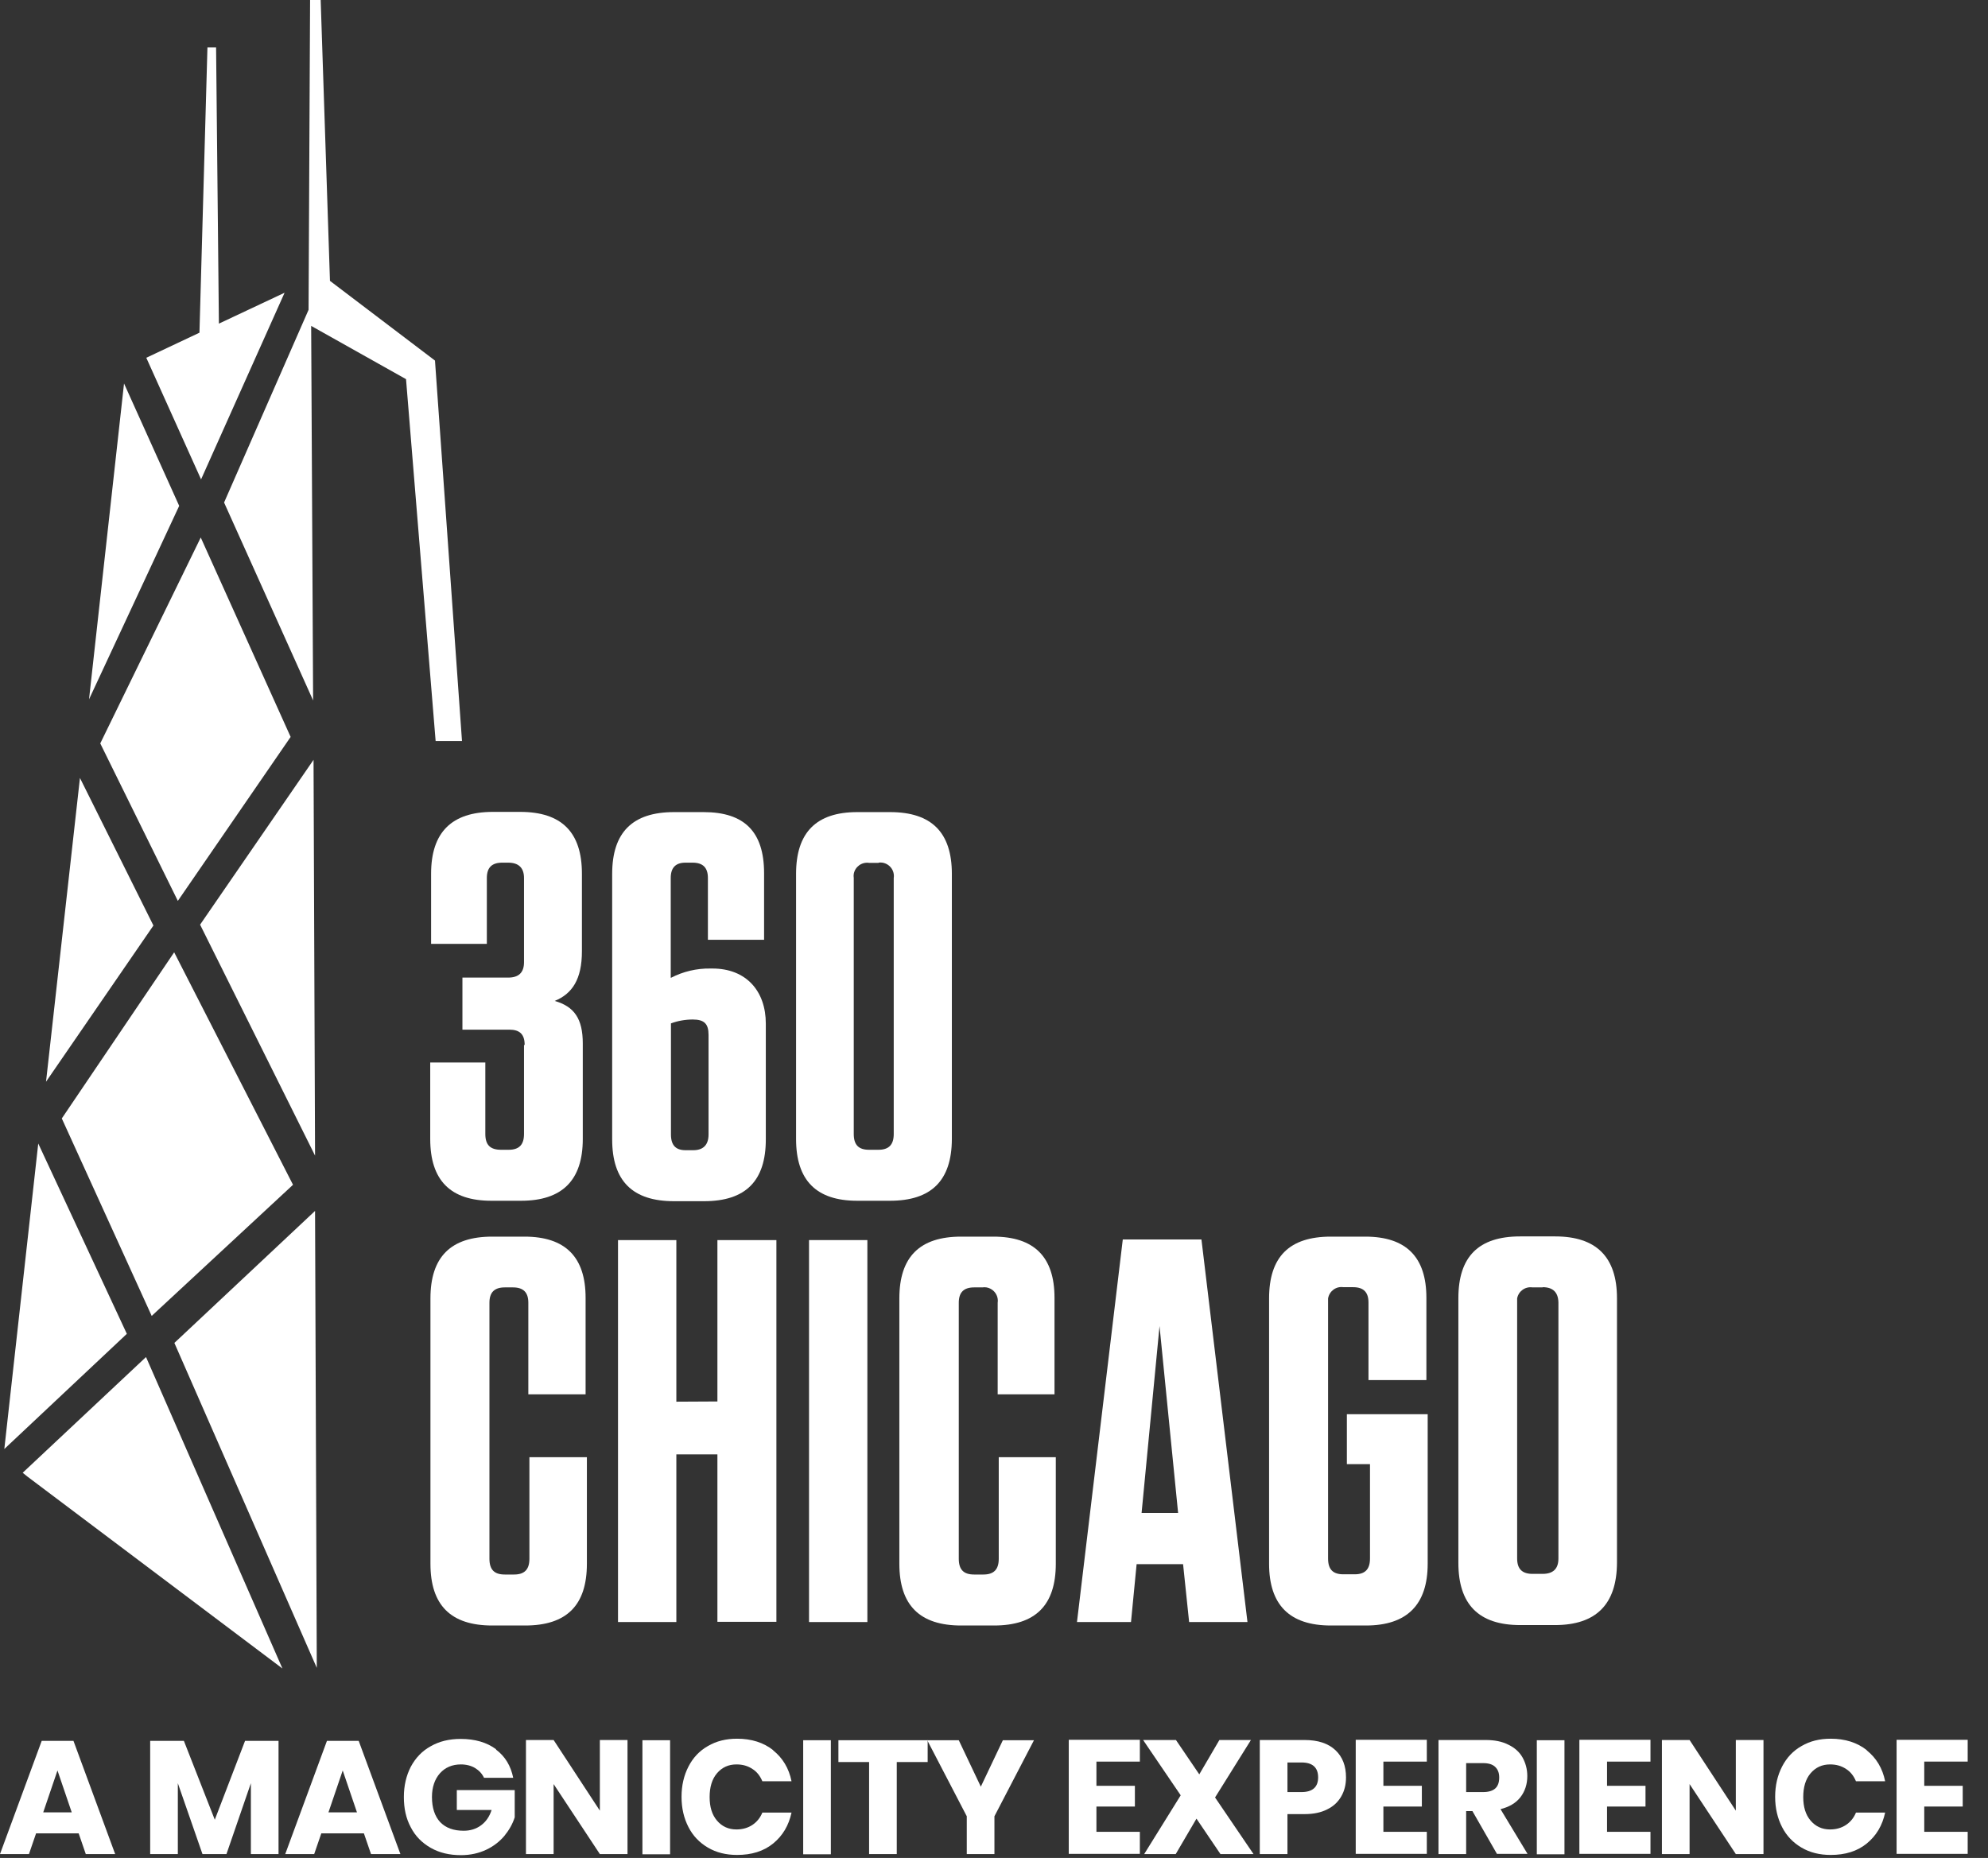 <?xml version="1.0" encoding="UTF-8"?> <svg xmlns="http://www.w3.org/2000/svg" width="92" height="86" viewBox="0 0 92 86" fill="none"><rect x="0" y="0" width="92" height="86" fill="#333333" stroke="none"/><g clip-path="url(#clip0_658_2918)"><path d="M24.28 48.37C24.28 47.87 24.05 47.66 23.57 47.66H21.4V45.25H23.52C24 45.25 24.25 45.02 24.25 44.54V40.64C24.25 40.16 23.99 39.93 23.52 39.93H23.24C22.76 39.93 22.53 40.16 22.53 40.64V43.69H19.95V40.44C19.95 38.52 20.91 37.58 22.81 37.58H24.07C25.99 37.58 26.93 38.52 26.93 40.44V44.03C26.93 45.33 26.48 46 25.67 46.33C26.58 46.59 26.97 47.16 26.97 48.3V52.72C26.97 54.64 26.01 55.58 24.11 55.58H22.74C20.85 55.58 19.91 54.64 19.91 52.72V49.18H22.46V52.49C22.46 53 22.69 53.22 23.19 53.22H23.54C24.02 53.22 24.25 52.99 24.25 52.49V48.37H24.28Z" fill="white"></path><path d="M31.05 52.51C31.05 53.02 31.28 53.24 31.73 53.24H32.08C32.53 53.24 32.79 53.01 32.79 52.51V47.9C32.79 47.39 32.59 47.19 32.06 47.19C31.72 47.19 31.37 47.25 31.05 47.37V52.51ZM31.05 45.26C31.61 44.97 32.24 44.82 32.87 44.83H32.97C34.53 44.83 35.44 45.87 35.44 47.38V52.74C35.44 54.66 34.51 55.6 32.58 55.6H31.19C29.27 55.6 28.33 54.66 28.33 52.74V40.45C28.33 38.53 29.27 37.59 31.19 37.59H32.56C34.45 37.59 35.36 38.5 35.36 40.42V43.5H32.76V40.64C32.76 40.16 32.53 39.93 32.05 39.93H31.72C31.27 39.93 31.04 40.16 31.04 40.64V45.25L31.05 45.26Z" fill="white"></path><path d="M40.66 39.94H40.22C39.88 39.89 39.57 40.12 39.51 40.45C39.5 40.51 39.5 40.58 39.51 40.64V52.49C39.51 53 39.74 53.22 40.22 53.22H40.65C41.13 53.22 41.36 52.99 41.36 52.49V40.64C41.41 40.3 41.18 39.99 40.84 39.93C40.78 39.92 40.71 39.92 40.65 39.93H40.66V39.94ZM41.18 55.58H39.67C37.78 55.58 36.84 54.64 36.84 52.72V40.45C36.84 38.53 37.78 37.59 39.67 37.59H41.19C43.11 37.59 44.05 38.53 44.05 40.45V52.73C44.04 54.65 43.1 55.58 41.18 55.58Z" fill="white"></path><path d="M27.16 67.45V72.38C27.16 74.3 26.23 75.24 24.3 75.24H22.78C20.86 75.24 19.92 74.3 19.92 72.38V60.1C19.92 58.18 20.86 57.24 22.78 57.24H24.27C26.16 57.24 27.1 58.18 27.1 60.07V64.54H24.45V60.3C24.45 59.82 24.22 59.59 23.74 59.59H23.36C22.88 59.59 22.65 59.82 22.65 60.3V72.15C22.65 72.66 22.88 72.88 23.36 72.88H23.79C24.27 72.88 24.5 72.65 24.5 72.15V67.45H27.16Z" fill="white"></path><path d="M33.2 64.87V57.4H35.93V75.07H33.2V67.32H31.3V75.08H28.6V57.4H31.3V64.88L33.2 64.87Z" fill="white"></path><path d="M40.14 57.4H37.44V75.08H40.14V57.4Z" fill="white"></path><path d="M48.86 67.45V72.38C48.86 74.3 47.92 75.24 46 75.24H44.48C42.56 75.24 41.62 74.3 41.62 72.38V60.1C41.62 58.18 42.56 57.24 44.48 57.24H45.97C47.86 57.24 48.8 58.18 48.8 60.07V64.54H46.17V60.3C46.22 59.96 45.99 59.65 45.65 59.59C45.59 59.58 45.52 59.58 45.46 59.59H45.08C44.6 59.59 44.37 59.82 44.37 60.3V72.15C44.37 72.66 44.6 72.88 45.08 72.88H45.51C45.99 72.88 46.22 72.65 46.22 72.15V67.45H48.86Z" fill="white"></path><path d="M52.83 70.03H54.52L53.66 61.38L52.83 70.03ZM57.73 75.08H55.03L54.75 72.4H52.6L52.34 75.08H49.84L51.96 57.37H55.6L57.73 75.08Z" fill="white"></path><path d="M62.33 67.78V65.46H66.07V72.38C66.07 74.28 65.11 75.24 63.21 75.24H61.59C59.67 75.24 58.73 74.28 58.73 72.38V60.1C58.73 58.18 59.66 57.24 61.59 57.24H63.18C65.07 57.24 66.01 58.18 66.01 60.07V63.88H63.33V60.29C63.33 59.81 63.1 59.58 62.62 59.58H62.17C61.83 59.53 61.52 59.76 61.46 60.1C61.46 60.16 61.46 60.23 61.46 60.29V72.14C61.46 72.65 61.69 72.87 62.17 72.87H62.69C63.17 72.87 63.4 72.64 63.4 72.14V67.77H62.33V67.78Z" fill="white"></path><path d="M71.39 59.59H70.92C70.58 59.54 70.27 59.77 70.21 60.1C70.21 60.16 70.21 60.23 70.21 60.29V72.14C70.21 72.62 70.44 72.85 70.92 72.85H71.39C71.87 72.85 72.12 72.62 72.12 72.14V60.29C72.11 59.8 71.85 59.58 71.39 59.58M71.96 75.22H70.35C68.43 75.22 67.49 74.26 67.49 72.34V60.09C67.49 58.17 68.42 57.23 70.35 57.23H71.97C73.86 57.23 74.83 58.17 74.83 60.09V72.34C74.82 74.26 73.86 75.22 71.96 75.22Z" fill="white"></path><path d="M3.65 84.86H1.67L1.34 85.82H0L1.93 80.58H3.4L5.33 85.82H3.97L3.64 84.86H3.65ZM3.32 83.89L2.66 81.95L2 83.89H3.32Z" fill="white"></path><path d="M12.89 80.58V85.82H11.61V82.54L10.48 85.82H9.37L8.23 82.54V85.82H6.95V80.58H8.51L9.94 84.23L11.34 80.58H12.89Z" fill="white"></path><path d="M16.85 84.86H14.87L14.54 85.82H13.2L15.13 80.58H16.6L18.53 85.82H17.17L16.84 84.86H16.85ZM16.52 83.89L15.86 81.95L15.2 83.89H16.52Z" fill="white"></path><path d="M22.95 80.98C23.38 81.3 23.64 81.74 23.75 82.29H22.4C22.31 82.1 22.17 81.95 21.99 81.84C21.81 81.73 21.58 81.67 21.33 81.67C20.93 81.67 20.6 81.81 20.36 82.08C20.12 82.35 19.99 82.72 19.99 83.18C19.99 83.68 20.12 84.07 20.37 84.34C20.63 84.61 20.99 84.74 21.46 84.74C21.76 84.74 22.03 84.66 22.26 84.49C22.49 84.32 22.65 84.09 22.75 83.78H21.14V82.86H23.82V84.12C23.72 84.43 23.56 84.71 23.34 84.98C23.12 85.24 22.84 85.46 22.5 85.62C22.16 85.78 21.77 85.87 21.33 85.87C20.8 85.87 20.33 85.76 19.93 85.53C19.53 85.3 19.22 84.99 19.01 84.58C18.79 84.17 18.69 83.71 18.69 83.18C18.69 82.65 18.8 82.19 19.01 81.78C19.23 81.37 19.53 81.05 19.93 80.83C20.33 80.6 20.79 80.49 21.32 80.49C21.98 80.49 22.53 80.65 22.96 80.97L22.95 80.98Z" fill="white"></path><path d="M29.04 85.82H27.76L25.62 82.58V85.82H24.34V80.54H25.62L27.76 83.81V80.54H29.04V85.82Z" fill="white"></path><path d="M31.01 80.55V85.83H29.73V80.55H31.01Z" fill="white"></path><path d="M35.78 81.02C36.22 81.37 36.51 81.85 36.63 82.45H35.28C35.18 82.21 35.03 82.01 34.82 81.88C34.61 81.74 34.37 81.67 34.08 81.67C33.71 81.67 33.41 81.81 33.18 82.08C32.95 82.35 32.84 82.72 32.84 83.18C32.84 83.64 32.95 84 33.18 84.27C33.41 84.54 33.71 84.68 34.08 84.68C34.36 84.68 34.61 84.61 34.82 84.47C35.03 84.33 35.18 84.14 35.28 83.9H36.63C36.5 84.5 36.22 84.97 35.78 85.33C35.34 85.69 34.78 85.86 34.11 85.86C33.6 85.86 33.15 85.75 32.76 85.52C32.37 85.29 32.07 84.98 31.86 84.57C31.65 84.16 31.54 83.7 31.54 83.17C31.54 82.64 31.65 82.18 31.86 81.77C32.07 81.36 32.37 81.04 32.76 80.82C33.15 80.59 33.6 80.48 34.11 80.48C34.78 80.48 35.34 80.66 35.78 81.01V81.02Z" fill="white"></path><path d="M38.45 80.55V85.83H37.17V80.55H38.45Z" fill="white"></path><path d="M42.93 80.55V81.56H41.5V85.82H40.22V81.56H38.8V80.55H42.94H42.93Z" fill="white"></path><path d="M47.85 80.55L46.02 84.07V85.82H44.74V84.07L42.91 80.55H44.37L45.39 82.7L46.41 80.55H47.86H47.85Z" fill="white"></path><path d="M50.74 81.56V82.66H52.52V83.62H50.74V84.79H52.75V85.81H49.46V80.53H52.75V81.54H50.74V81.56Z" fill="white"></path><path d="M56.48 85.82L55.37 84.18L54.41 85.82H52.95L54.64 83.1L52.9 80.54H54.42L55.5 82.13L56.43 80.54H57.89L56.23 83.2L58.01 85.82H56.49H56.48Z" fill="white"></path><path d="M59.58 83.97V85.82H58.3V80.54H60.37C61 80.54 61.47 80.7 61.8 81.01C62.13 81.32 62.29 81.74 62.29 82.27C62.29 82.6 62.22 82.89 62.07 83.15C61.92 83.41 61.71 83.61 61.42 83.75C61.13 83.9 60.78 83.97 60.37 83.97H59.58ZM61 82.27C61 81.81 60.74 81.58 60.23 81.58H59.58V82.95H60.23C60.74 82.95 61 82.72 61 82.27Z" fill="white"></path><path d="M64.02 81.56V82.66H65.8V83.62H64.02V84.79H66.03V85.81H62.74V80.53H66.03V81.54H64.02V81.56Z" fill="white"></path><path d="M69.28 85.82L68.14 83.83H67.85V85.82H66.57V80.54H68.75C69.17 80.54 69.52 80.61 69.81 80.76C70.1 80.9 70.32 81.1 70.46 81.35C70.6 81.6 70.68 81.89 70.68 82.21C70.68 82.59 70.57 82.92 70.36 83.19C70.15 83.46 69.84 83.64 69.44 83.74L70.69 85.81H69.28V85.82ZM67.85 82.95H68.64C68.89 82.95 69.08 82.89 69.2 82.78C69.32 82.67 69.38 82.5 69.38 82.28C69.38 82.06 69.32 81.91 69.2 81.79C69.08 81.67 68.89 81.61 68.64 81.61H67.85V82.95Z" fill="white"></path><path d="M72.4 80.55V85.83H71.12V80.55H72.4Z" fill="white"></path><path d="M74.37 81.56V82.66H76.15V83.62H74.37V84.79H76.38V85.81H73.09V80.53H76.38V81.54H74.37V81.56Z" fill="white"></path><path d="M81.61 85.82H80.33L78.19 82.58V85.82H76.91V80.54H78.19L80.33 83.81V80.54H81.61V85.82Z" fill="white"></path><path d="M86.39 81.02C86.83 81.37 87.12 81.85 87.24 82.45H85.89C85.79 82.21 85.64 82.01 85.43 81.88C85.22 81.74 84.98 81.67 84.69 81.67C84.32 81.67 84.02 81.81 83.79 82.08C83.56 82.35 83.45 82.72 83.45 83.18C83.45 83.64 83.56 84 83.79 84.27C84.02 84.54 84.32 84.68 84.69 84.68C84.97 84.68 85.22 84.61 85.43 84.47C85.64 84.33 85.79 84.14 85.89 83.9H87.24C87.11 84.5 86.83 84.97 86.39 85.33C85.95 85.69 85.39 85.86 84.72 85.86C84.21 85.86 83.76 85.75 83.37 85.52C82.98 85.29 82.68 84.98 82.47 84.57C82.26 84.16 82.15 83.7 82.15 83.17C82.15 82.64 82.26 82.18 82.47 81.77C82.68 81.36 82.98 81.04 83.37 80.82C83.76 80.59 84.21 80.48 84.72 80.48C85.39 80.48 85.95 80.66 86.39 81.01V81.02Z" fill="white"></path><path d="M89.05 81.56V82.66H90.83V83.62H89.05V84.79H91.06V85.81H87.77V80.53H91.06V81.54H89.05V81.56Z" fill="white"></path><path d="M2.13 50.07L3.7 36.01L7.1 42.84L2.13 50.07ZM8.29 23.41L5.74 17.75L4.12 32.37L8.29 23.42V23.41ZM9.3 22.2L13.17 13.55L10.13 14.98L10 2.19H9.6L9.23 15.4L6.77 16.56L9.31 22.2H9.3ZM5.87 61.74L1.77 52.93L0.2 67.07L5.88 61.73L5.87 61.74ZM8.23 41.7L13.45 34.11L9.29 24.88L4.64 34.41L8.23 41.7ZM7.02 60.91L13.56 54.84L8.06 44.08L2.86 51.77L7.02 60.91ZM6.75 62.82L1.05 68.17L1.26 68.34L13.07 77.23L6.76 62.82H6.75ZM8.07 62.16L14.66 77.2L14.58 56.05L8.07 62.16ZM14.41 15.09L18.79 17.55L20.16 34.3H21.38L20.13 16.69L15.27 13L14.84 0H14.35L14.28 14.34L10.37 23.26L14.49 32.42L14.4 15.08L14.41 15.09ZM14.51 35.17L9.26 42.8L14.58 53.49L14.51 35.17Z" fill="white"></path></g><defs><clipPath id="clip0_658_2918"><rect width="91.06" height="85.87" fill="white"></rect></clipPath></defs></svg> 